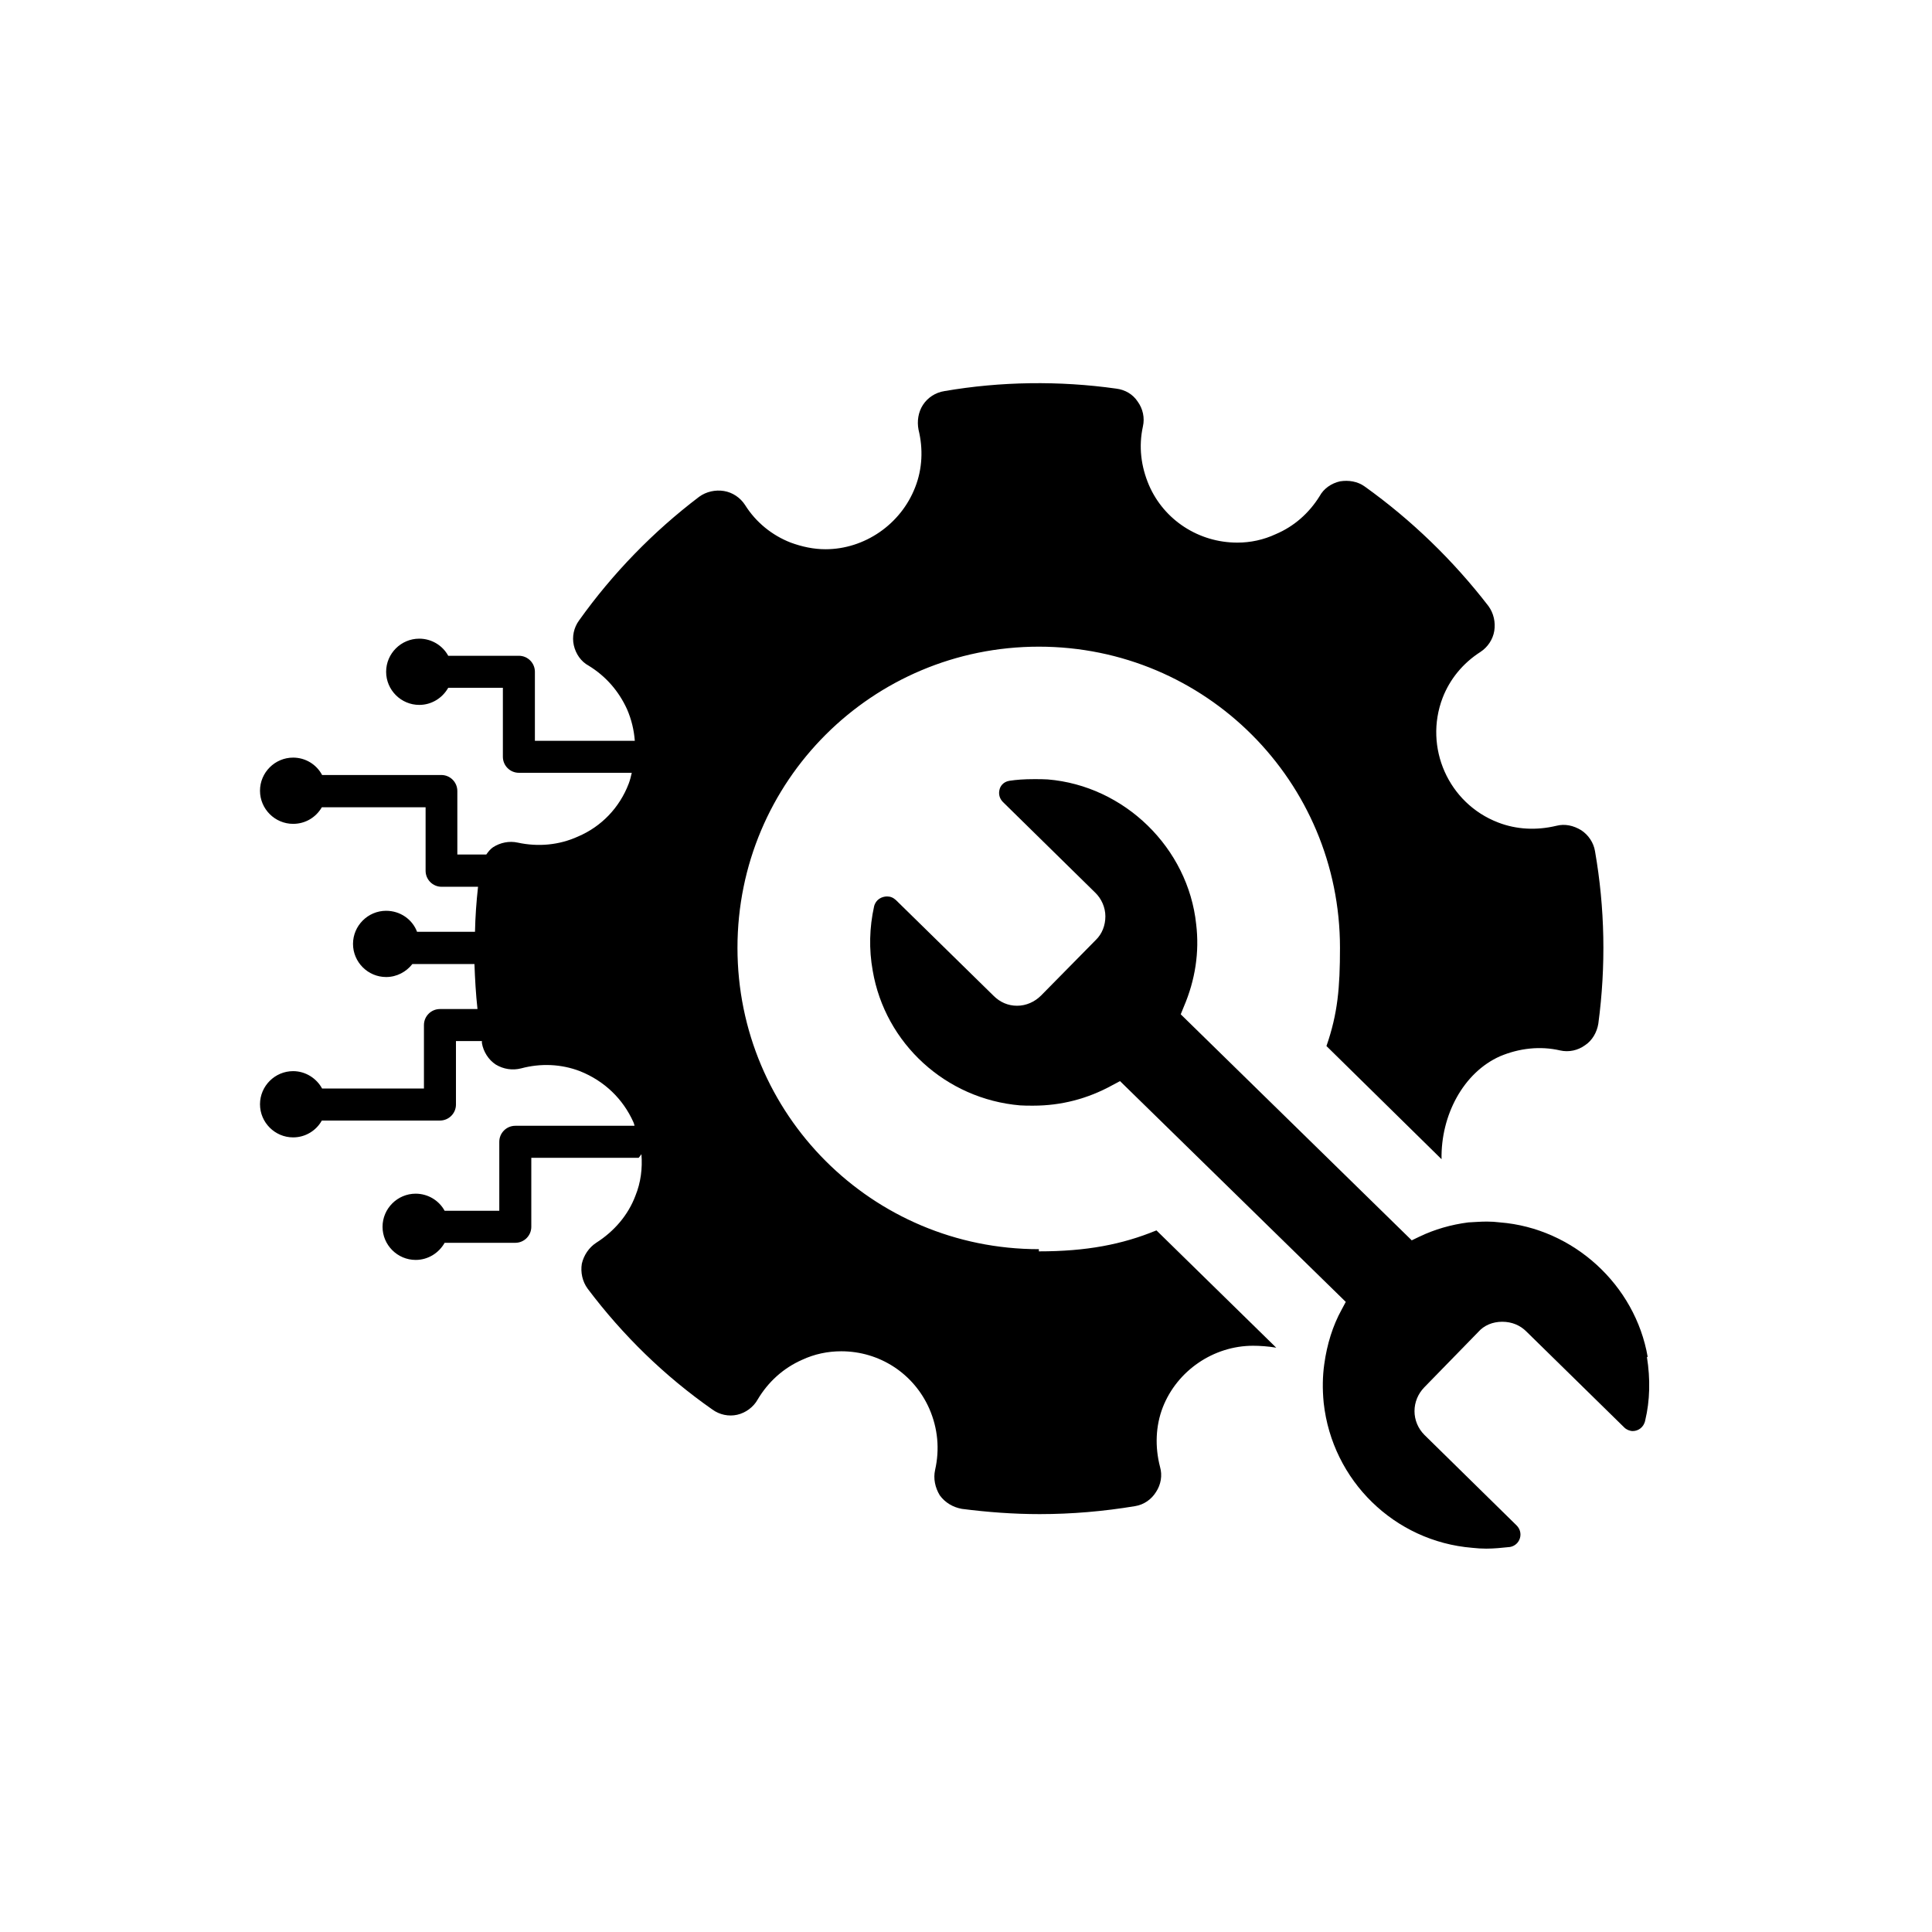 <?xml version="1.0" encoding="UTF-8"?>
<svg id="Warstwa_1" data-name="Warstwa 1" xmlns="http://www.w3.org/2000/svg" width="70" height="70" viewBox="0 0 70 70">
  <defs>
    <style>
      .cls-1 {
        fill-rule: evenodd;
      }
    </style>
  </defs>
  <path class="cls-1" d="M37.64,45.26c-6.04,0-10.92-4.88-10.92-10.92s4.88-10.91,10.92-10.91,10.91,4.88,10.91,10.91c0,1.44-.08,2.38-.49,3.56l4.17,4.1c-.03-1.59.79-3.14,2.12-3.73.69-.29,1.45-.38,2.18-.21.31.07.64,0,.9-.19.26-.17.43-.47.48-.78.28-2.09.24-4.19-.12-6.25-.05-.31-.24-.59-.5-.76-.28-.17-.59-.24-.9-.16-.71.17-1.44.14-2.11-.12-1.8-.69-2.7-2.72-2.01-4.52.26-.67.73-1.25,1.37-1.66.26-.17.45-.45.5-.76.05-.31-.02-.64-.21-.9-1.28-1.66-2.79-3.12-4.48-4.33-.26-.19-.59-.24-.9-.19-.31.07-.59.26-.74.54-.38.61-.92,1.09-1.58,1.37-.45.21-.92.31-1.4.31-1.39,0-2.65-.81-3.2-2.08-.29-.68-.38-1.4-.22-2.13.07-.31,0-.64-.19-.9-.17-.26-.45-.43-.78-.47-2.06-.29-4.19-.26-6.22.09-.33.05-.61.24-.78.5-.17.26-.22.59-.16.9.17.69.14,1.42-.12,2.08-.52,1.35-1.84,2.25-3.25,2.25-.43,0-.85-.09-1.26-.24-.67-.26-1.26-.73-1.66-1.37-.17-.26-.45-.45-.76-.5-.31-.05-.64.02-.9.21-1.66,1.26-3.13,2.77-4.35,4.48-.19.26-.26.59-.19.9.07.31.26.59.54.74.62.38,1.09.92,1.39,1.58.16.37.25.75.28,1.14h-3.62v-2.5c0-.32-.26-.58-.58-.58h-2.56c-.2-.37-.6-.62-1.05-.62-.66,0-1.2.54-1.2,1.2s.54,1.2,1.2,1.2c.45,0,.84-.25,1.05-.62h1.98v2.5c0,.32.26.58.58.58h4.09c-.03.13-.06.26-.11.39-.33.87-.99,1.56-1.84,1.92-.68.31-1.44.38-2.18.22-.31-.07-.64,0-.9.17-.1.07-.17.16-.24.26h-1.05v-2.3c0-.32-.26-.58-.58-.58h-4.32c-.2-.38-.6-.63-1.05-.63-.66,0-1.2.54-1.2,1.2s.54,1.2,1.2,1.2c.45,0,.83-.24,1.04-.6h3.76v2.3c0,.32.26.58.58.58h1.32c-.06.54-.1,1.09-.11,1.63h-2.1c-.17-.45-.61-.76-1.12-.76-.66,0-1.2.54-1.2,1.2s.54,1.2,1.2,1.2c.39,0,.73-.19.95-.47h2.25c.02.54.05,1.09.11,1.63h-1.36c-.32,0-.58.26-.58.58v2.3h-3.69c-.2-.37-.6-.63-1.05-.63-.66,0-1.2.54-1.2,1.2s.54,1.2,1.2,1.2c.45,0,.84-.25,1.04-.61h4.28c.32,0,.58-.26.58-.58v-2.3h.94s0,.04,0,.07c.05.31.24.61.5.78.28.17.61.22.92.14.71-.19,1.45-.16,2.13.1.88.35,1.56,1,1.94,1.85.02.04.03.09.04.13h-4.32c-.32,0-.58.26-.58.58v2.5h-1.98c-.2-.37-.6-.62-1.05-.62-.66,0-1.2.54-1.2,1.2s.54,1.2,1.2,1.2c.45,0,.84-.25,1.05-.62h2.56c.32,0,.58-.26.58-.58v-2.5h3.89s.06-.07.1-.13c.04.51-.02,1.02-.22,1.51-.26.69-.76,1.28-1.42,1.7-.26.17-.45.45-.52.76-.05.31.02.64.21.9,1.28,1.7,2.79,3.17,4.52,4.38.26.19.59.26.9.19.31-.07.59-.28.74-.55.38-.64.93-1.14,1.61-1.44.45-.21.93-.31,1.42-.31,1.39,0,2.63.81,3.19,2.08.31.71.38,1.47.21,2.22-.07.31,0,.64.17.92.19.26.47.43.8.49.94.12,1.87.19,2.82.19,1.16,0,2.32-.1,3.46-.29.31-.05.59-.24.76-.52.17-.26.23-.59.14-.9-.19-.73-.16-1.49.1-2.16.52-1.33,1.84-2.23,3.27-2.23.24,0,.55.02.84.07l-4.34-4.25c-1.24.51-2.53.76-4.26.76Z"/>
  <path class="cls-1" d="M59.7,49.17c-.45-2.62-2.7-4.67-5.35-4.88-.16-.02-.32-.03-.48-.03-.23,0-.46.02-.67.03-.62.08-1.22.25-1.78.52l-.27.13-8.37-8.19.11-.27c.42-.98.57-1.99.45-2.99-.29-2.77-2.6-5.02-5.38-5.25-.15-.01-.31-.01-.46-.01h-.04c-.35,0-.63.02-.89.06-.24.04-.33.22-.35.3-.05.17-.01.34.12.47l3.34,3.28c.23.22.37.54.37.86,0,.33-.12.64-.35.86l-1.98,2.01c-.23.23-.54.37-.87.37s-.62-.13-.85-.36l-3.54-3.47c-.1-.09-.2-.13-.32-.13-.19,0-.41.11-.47.36-.17.77-.19,1.55-.05,2.33.45,2.64,2.65,4.65,5.34,4.88.15.01.29.01.44.01h.04c1.01,0,1.97-.25,2.86-.74l.28-.15,8.18,8-.15.28c-.32.58-.53,1.25-.63,1.98-.06.43-.07.89-.02,1.4.31,2.82,2.57,5.02,5.38,5.25.18.02.34.03.51.03.29,0,.57-.03.86-.06.17-.03.31-.15.36-.32.05-.17,0-.34-.12-.46l-3.34-3.28c-.23-.23-.36-.54-.36-.86,0-.33.13-.63.35-.86l1.96-2.01c.21-.24.52-.37.87-.37s.65.13.87.35l3.55,3.48c.08.08.2.13.31.13.19,0,.4-.13.45-.39.17-.71.19-1.49.06-2.3Z"/>
</svg>
